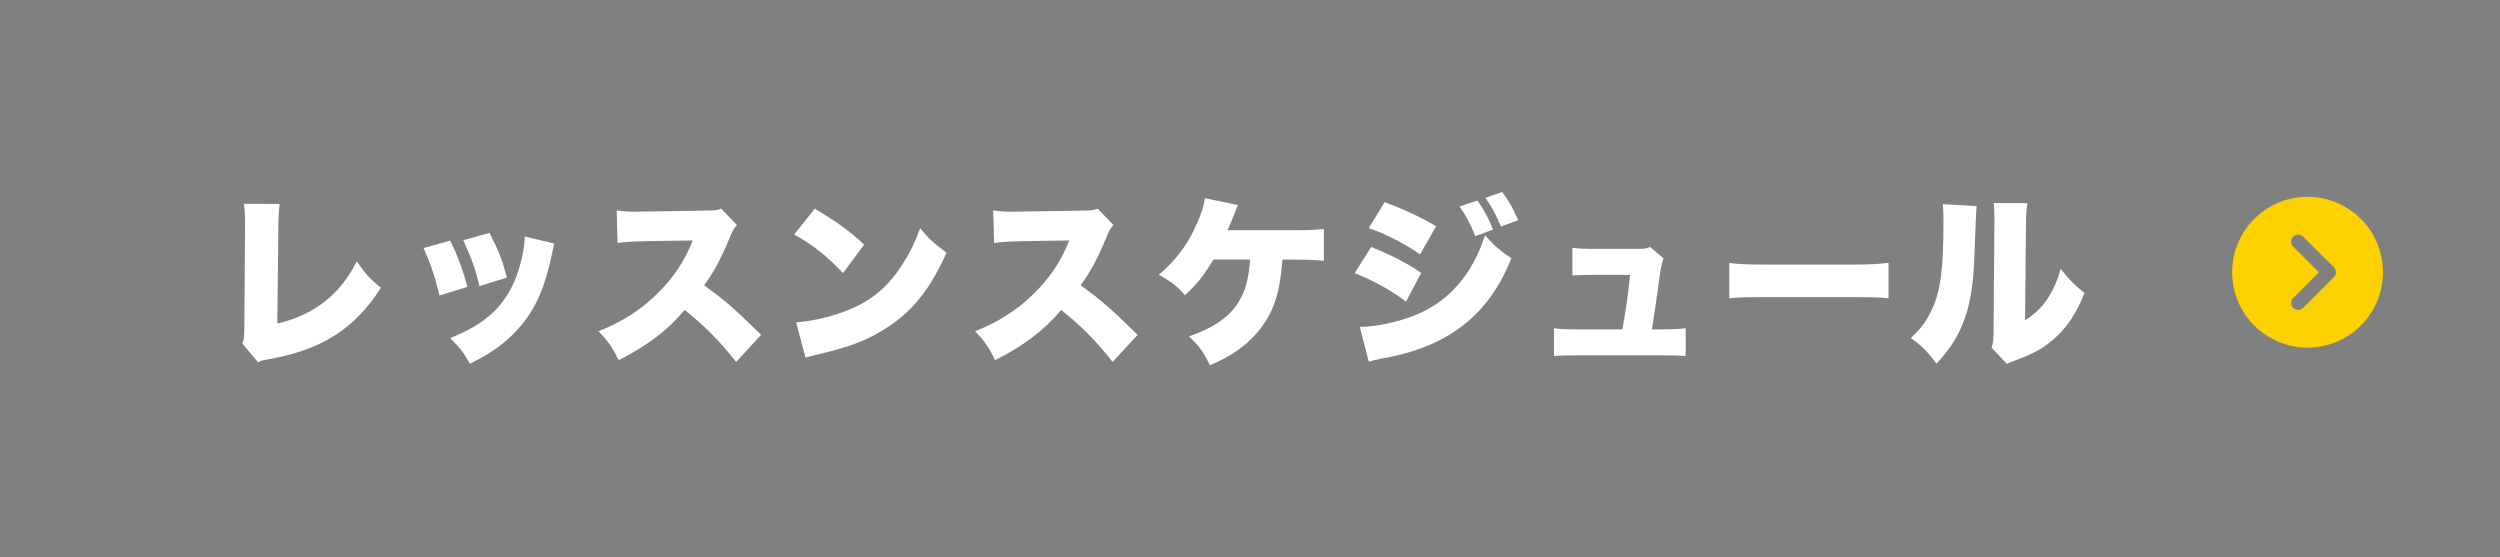 <?xml version="1.0" encoding="UTF-8"?><svg id="_レイヤー_2" xmlns="http://www.w3.org/2000/svg" viewBox="0 0 314 70"><defs><style>.cls-1{fill:#fdd000;}.cls-2{fill:#fff;}.cls-3{fill:gray;}</style></defs><g id="_レイヤー_1-2"><g><rect class="cls-3" width="314" height="70"/><g><path class="cls-1" d="M280.36,34.19c0,5.23,4.24,9.47,9.47,9.47s9.47-4.24,9.47-9.47-4.24-9.47-9.47-9.47-9.47,4.24-9.47,9.47Zm8.92,4.48c-.35,.35-.91,.35-1.25,0s-.35-.91,0-1.25l3.22-3.22-3.22-3.22c-.35-.35-.35-.91,0-1.25s.91-.35,1.25,0l3.85,3.84c.35,.35,.35,.91,0,1.25l-3.85,3.85Z"/><g><path class="cls-2" d="M35.12,25.62c-.11,.87-.14,1.47-.16,2.83l-.13,12.18c4.55-1.03,7.93-3.65,9.98-7.81,1.04,1.52,1.73,2.3,3.04,3.31-3.27,5.15-7.43,7.81-14.08,8.98-.83,.16-.97,.18-1.35,.41l-2-2.39c.23-.48,.25-.74,.27-1.88l.09-12.78v-.37c0-1.08-.04-1.82-.14-2.5l4.48,.02Z"/><path class="cls-2" d="M56.53,30.22c.88,1.7,1.58,3.58,2.18,5.81l-3.51,1.08c-.59-2.41-1.04-3.79-2-5.95l3.33-.94Zm13.11,.39c-.14,.41-.16,.51-.34,1.4-.68,3.24-1.55,5.58-2.82,7.49-1.22,1.84-2.82,3.4-4.73,4.66-.79,.51-1.4,.85-2.73,1.54-.77-1.4-1.22-1.98-2.48-3.24,4.53-1.79,6.98-4.09,8.38-7.91,.59-1.61,.97-3.49,.99-4.85l3.72,.9Zm-8.15-1.36c1.19,2.37,1.6,3.4,2.18,5.61l-3.45,1.08c-.43-1.91-1.04-3.63-2.03-5.77l3.29-.92Z"/><path class="cls-2" d="M92.45,45.46c-1.96-2.53-3.94-4.53-6.46-6.53-2.12,2.55-4.8,4.57-8.29,6.3-.79-1.61-1.26-2.3-2.52-3.63,2.93-1.15,5.25-2.64,7.3-4.64,2.09-2.05,3.47-4.09,4.53-6.76l-5.86,.09c-1.94,.05-2.66,.09-3.58,.23l-.11-4.09c.88,.12,1.49,.16,2.36,.16,.18,0,.61,0,1.26-.02l7.7-.12c1.06-.02,1.19-.02,1.8-.25l1.98,2.07c-.34,.34-.47,.57-.81,1.36-1.19,2.87-2.05,4.48-3.31,6.2,2.73,2,3.65,2.8,7.16,6.23l-3.15,3.4Z"/><path class="cls-2" d="M102.35,26.22c2.84,1.7,4.3,2.76,6.19,4.5l-2.66,3.58c-1.96-2.09-3.87-3.61-6.13-4.85l2.59-3.24Zm-2.36,14.27c2.3-.18,4.66-.76,6.78-1.65,2.84-1.19,4.86-2.92,6.6-5.68,.95-1.47,1.55-2.73,2.21-4.5,1.1,1.36,1.62,1.82,3.31,3.08-2.05,4.53-4.19,7.24-7.34,9.31-2.43,1.61-4.57,2.46-8.76,3.45-.88,.21-1.01,.23-1.62,.41l-1.17-4.41Z"/><path class="cls-2" d="M139.74,45.46c-1.96-2.53-3.94-4.53-6.46-6.53-2.12,2.55-4.8,4.57-8.29,6.3-.79-1.61-1.26-2.3-2.52-3.63,2.93-1.15,5.25-2.64,7.3-4.64,2.09-2.05,3.47-4.09,4.53-6.76l-5.86,.09c-1.94,.05-2.66,.09-3.58,.23l-.11-4.09c.88,.12,1.49,.16,2.36,.16,.18,0,.61,0,1.26-.02l7.7-.12c1.06-.02,1.19-.02,1.8-.25l1.98,2.07c-.34,.34-.47,.57-.81,1.36-1.19,2.87-2.05,4.48-3.31,6.2,2.73,2,3.65,2.8,7.16,6.23l-3.15,3.4Z"/><path class="cls-2" d="M161.08,32.59c-.27,3.12-.61,4.67-1.37,6.39-.88,1.91-2.21,3.49-4.03,4.85-1.1,.8-1.98,1.29-3.72,2.05-.81-1.7-1.31-2.37-2.63-3.63,3.42-1.19,5.43-2.69,6.55-4.87,.65-1.26,.97-2.62,1.13-4.78h-4.59c-1.33,2.14-2,2.99-3.58,4.48-.97-1.1-1.71-1.7-3.29-2.57,2.19-1.88,3.56-3.7,4.71-6.27,.63-1.38,.92-2.3,1.08-3.35l4.14,.87c-.2,.48-.29,.69-.56,1.4q-.27,.71-.74,1.75h8.54c1.71,0,2.34-.02,3.56-.16v4c-1.06-.09-2-.14-3.58-.14h-1.6Z"/><path class="cls-2" d="M172.22,31.02c2.41,.96,4.53,2.04,6.28,3.26l-1.91,3.61c-1.62-1.29-4.14-2.69-6.44-3.58l2.07-3.29Zm-1.42,10.04c1.98,0,4.84-.62,6.94-1.47,4.21-1.7,7.18-5.08,8.78-10.04,1.08,1.24,2.12,2.14,3.31,2.87-2.86,7.22-7.97,11.17-16.31,12.62-.79,.16-1.15,.25-1.6,.39l-1.13-4.37Zm3.11-15.67c2.48,.92,4.91,2.07,6.46,3.03l-2,3.52c-2.09-1.42-4.46-2.62-6.46-3.29l2-3.26Zm11.64-.21c.79,1.06,1.46,2.34,1.98,3.65l-2.23,.83c-.61-1.52-1.17-2.6-1.98-3.72l2.23-.76Zm3.13-1.06c.74,.97,1.37,2.04,2,3.54l-2.16,.8c-.63-1.52-1.22-2.6-1.96-3.61l2.12-.74Z"/><path class="cls-2" d="M208.77,41.37c1.26,0,2.16-.05,2.95-.14v3.49c-.74-.07-1.82-.09-2.97-.09h-10.54c-1.46,0-2.21,.02-3.02,.09v-3.49c.86,.12,1.37,.14,3.02,.14h5.56c.54-3.08,.65-3.84,.97-6.85h-4.32c-1.51,0-2.19,.02-2.93,.09v-3.49c.95,.11,1.4,.14,3.02,.14h5.45c.59,0,.86-.05,1.28-.25l1.71,1.45q-.29,.57-.58,2.83c-.2,1.54-.56,4.02-.88,6.09h1.28Z"/><path class="cls-2" d="M217.19,33.02c1.06,.16,2.28,.21,4.62,.21h10.77c2.25,0,3.11-.05,4.62-.21v4.44c-1.08-.11-2.07-.14-4.64-.14h-10.72c-2.52,0-3.27,.02-4.64,.14v-4.44Z"/><path class="cls-2" d="M248.27,25.88q-.09,.78-.25,5.33c-.13,4.8-.58,7.35-1.67,9.86-.74,1.7-1.6,2.94-3.13,4.6-1.15-1.54-1.78-2.18-3.22-3.22,1.28-1.17,1.98-2.14,2.68-3.65,1.06-2.25,1.42-5.1,1.42-11.05,0-1.01-.02-1.52-.09-2.11l4.26,.25Zm6.37-.37c-.14,.94-.16,1.31-.18,2.67l-.11,12.04c1.22-.78,1.94-1.45,2.7-2.53,.81-1.17,1.35-2.37,1.76-3.93,1.13,1.42,1.71,2.02,3,3.03-1.01,2.57-2.18,4.34-3.9,5.84-1.35,1.17-2.46,1.77-4.73,2.62-.63,.23-.81,.3-1.1,.48l-1.94-2.07c.2-.6,.25-.99,.25-1.93l.11-13.6v-.83c0-.74-.02-1.24-.09-1.79h4.23Z"/></g></g></g></g></svg>